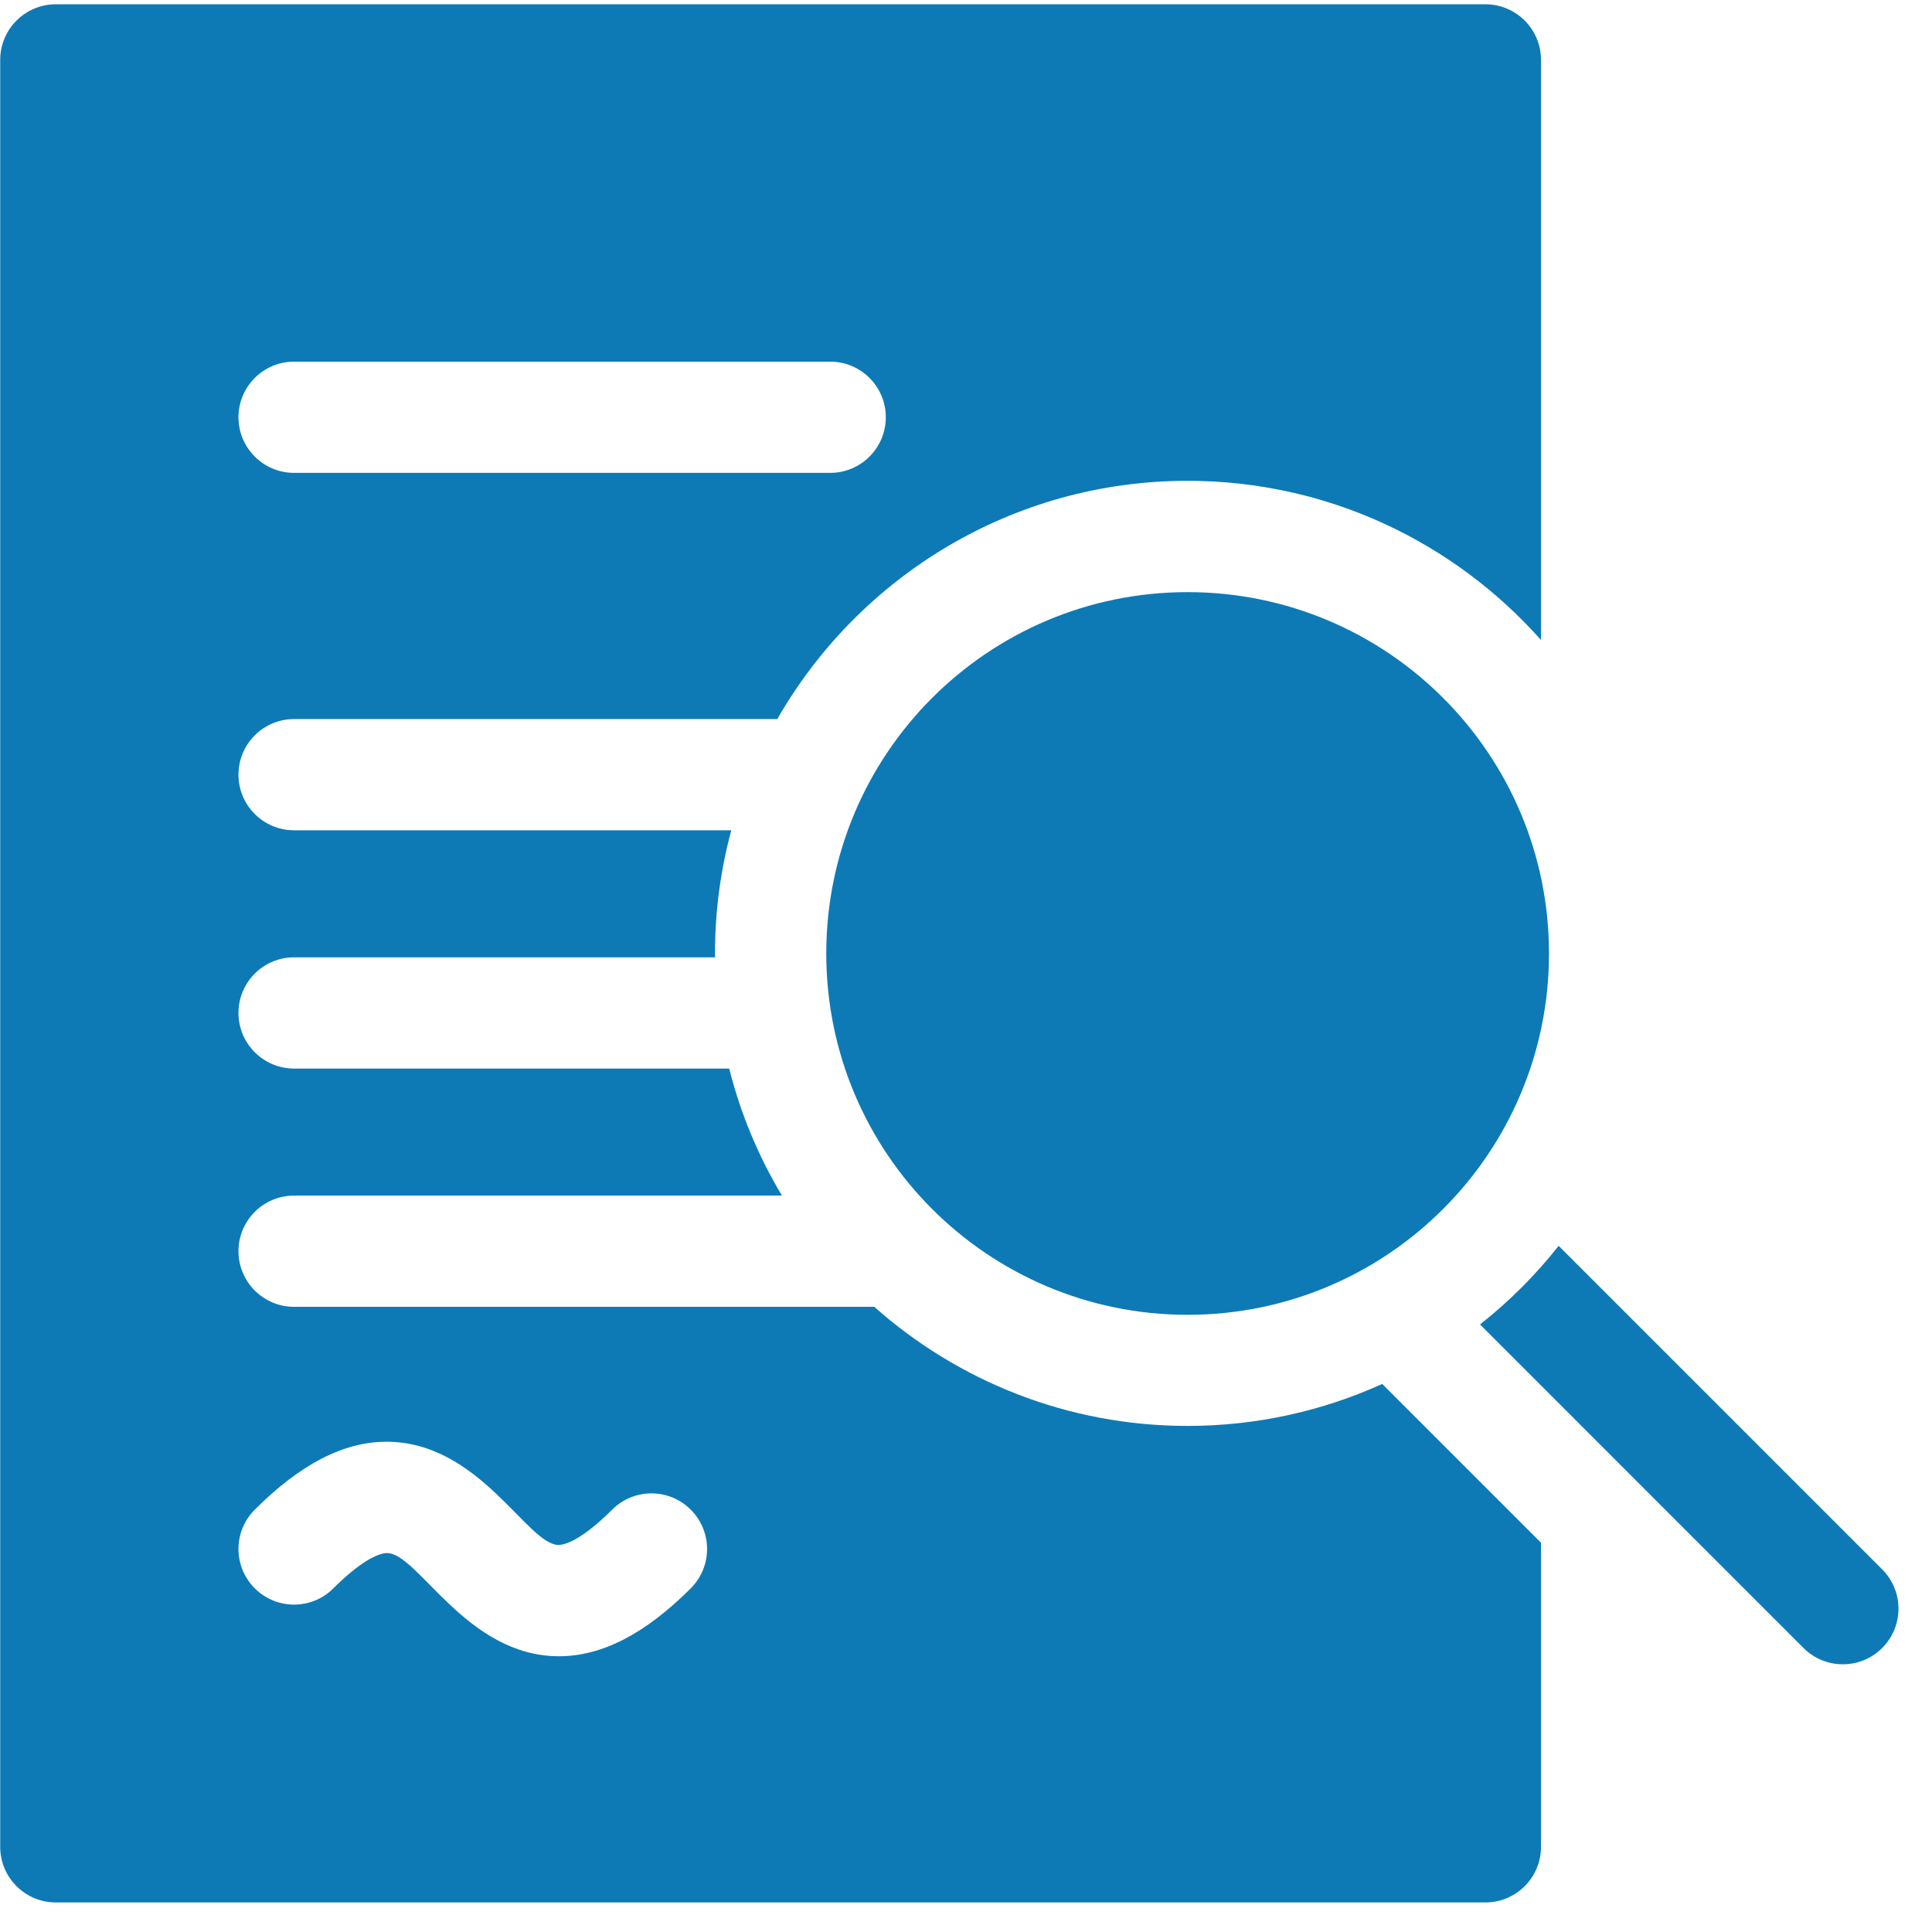 <svg width="37" height="37" viewBox="0 0 37 37" fill="none" xmlns="http://www.w3.org/2000/svg">
<path d="M36.046 30.055L29.85 23.859C29.409 24.418 28.903 24.924 28.344 25.365L34.539 31.561C34.955 31.977 35.63 31.977 36.046 31.561C36.462 31.145 36.462 30.471 36.046 30.055Z" fill="#0D7AB6"/>
<path d="M22.744 25.18C26.566 25.18 29.665 22.082 29.665 18.26C29.665 14.438 26.566 11.34 22.744 11.34C18.922 11.34 15.824 14.438 15.824 18.26C15.824 22.082 18.922 25.18 22.744 25.18Z" fill="#0D7AB6"/>
<path d="M22.743 27.308C20.443 27.308 18.341 26.445 16.743 25.027H5.632C5.044 25.027 4.567 24.55 4.567 23.962C4.567 23.373 5.044 22.897 5.632 22.897H14.975C14.527 22.149 14.183 21.331 13.965 20.464H5.632C5.044 20.464 4.567 19.987 4.567 19.399C4.567 18.811 5.044 18.334 5.632 18.334H13.694C13.694 18.308 13.693 18.283 13.693 18.258C13.693 17.443 13.802 16.653 14.005 15.901H5.632C5.044 15.901 4.567 15.424 4.567 14.836C4.567 14.248 5.044 13.771 5.632 13.771H14.886C16.447 11.047 19.384 9.208 22.743 9.208C25.433 9.208 27.852 10.388 29.512 12.257V1.147C29.512 0.559 29.035 0.082 28.447 0.082H1.069C0.481 0.082 0.004 0.559 0.004 1.147V35.369C0.004 35.957 0.481 36.434 1.069 36.434H28.447C29.035 36.434 29.512 35.957 29.512 35.369V29.545L26.471 26.504C25.334 27.02 24.071 27.308 22.743 27.308ZM5.632 6.926H15.899C16.487 6.926 16.964 7.403 16.964 7.991C16.964 8.579 16.487 9.056 15.899 9.056H5.632C5.044 9.056 4.567 8.579 4.567 7.991C4.567 7.403 5.044 6.926 5.632 6.926ZM13.229 30.418C12.358 31.29 11.527 31.719 10.706 31.719C8.927 31.72 8.009 29.743 7.412 29.743C7.235 29.743 6.885 29.918 6.385 30.418C5.969 30.834 5.295 30.834 4.879 30.418C4.463 30.002 4.463 29.328 4.879 28.912C5.751 28.04 6.581 27.611 7.402 27.611C9.186 27.611 10.098 29.587 10.696 29.587C10.874 29.587 11.223 29.412 11.723 28.912C12.139 28.496 12.813 28.496 13.229 28.912C13.645 29.328 13.645 30.002 13.229 30.418Z" fill="#0D7AB6"/>
</svg>
